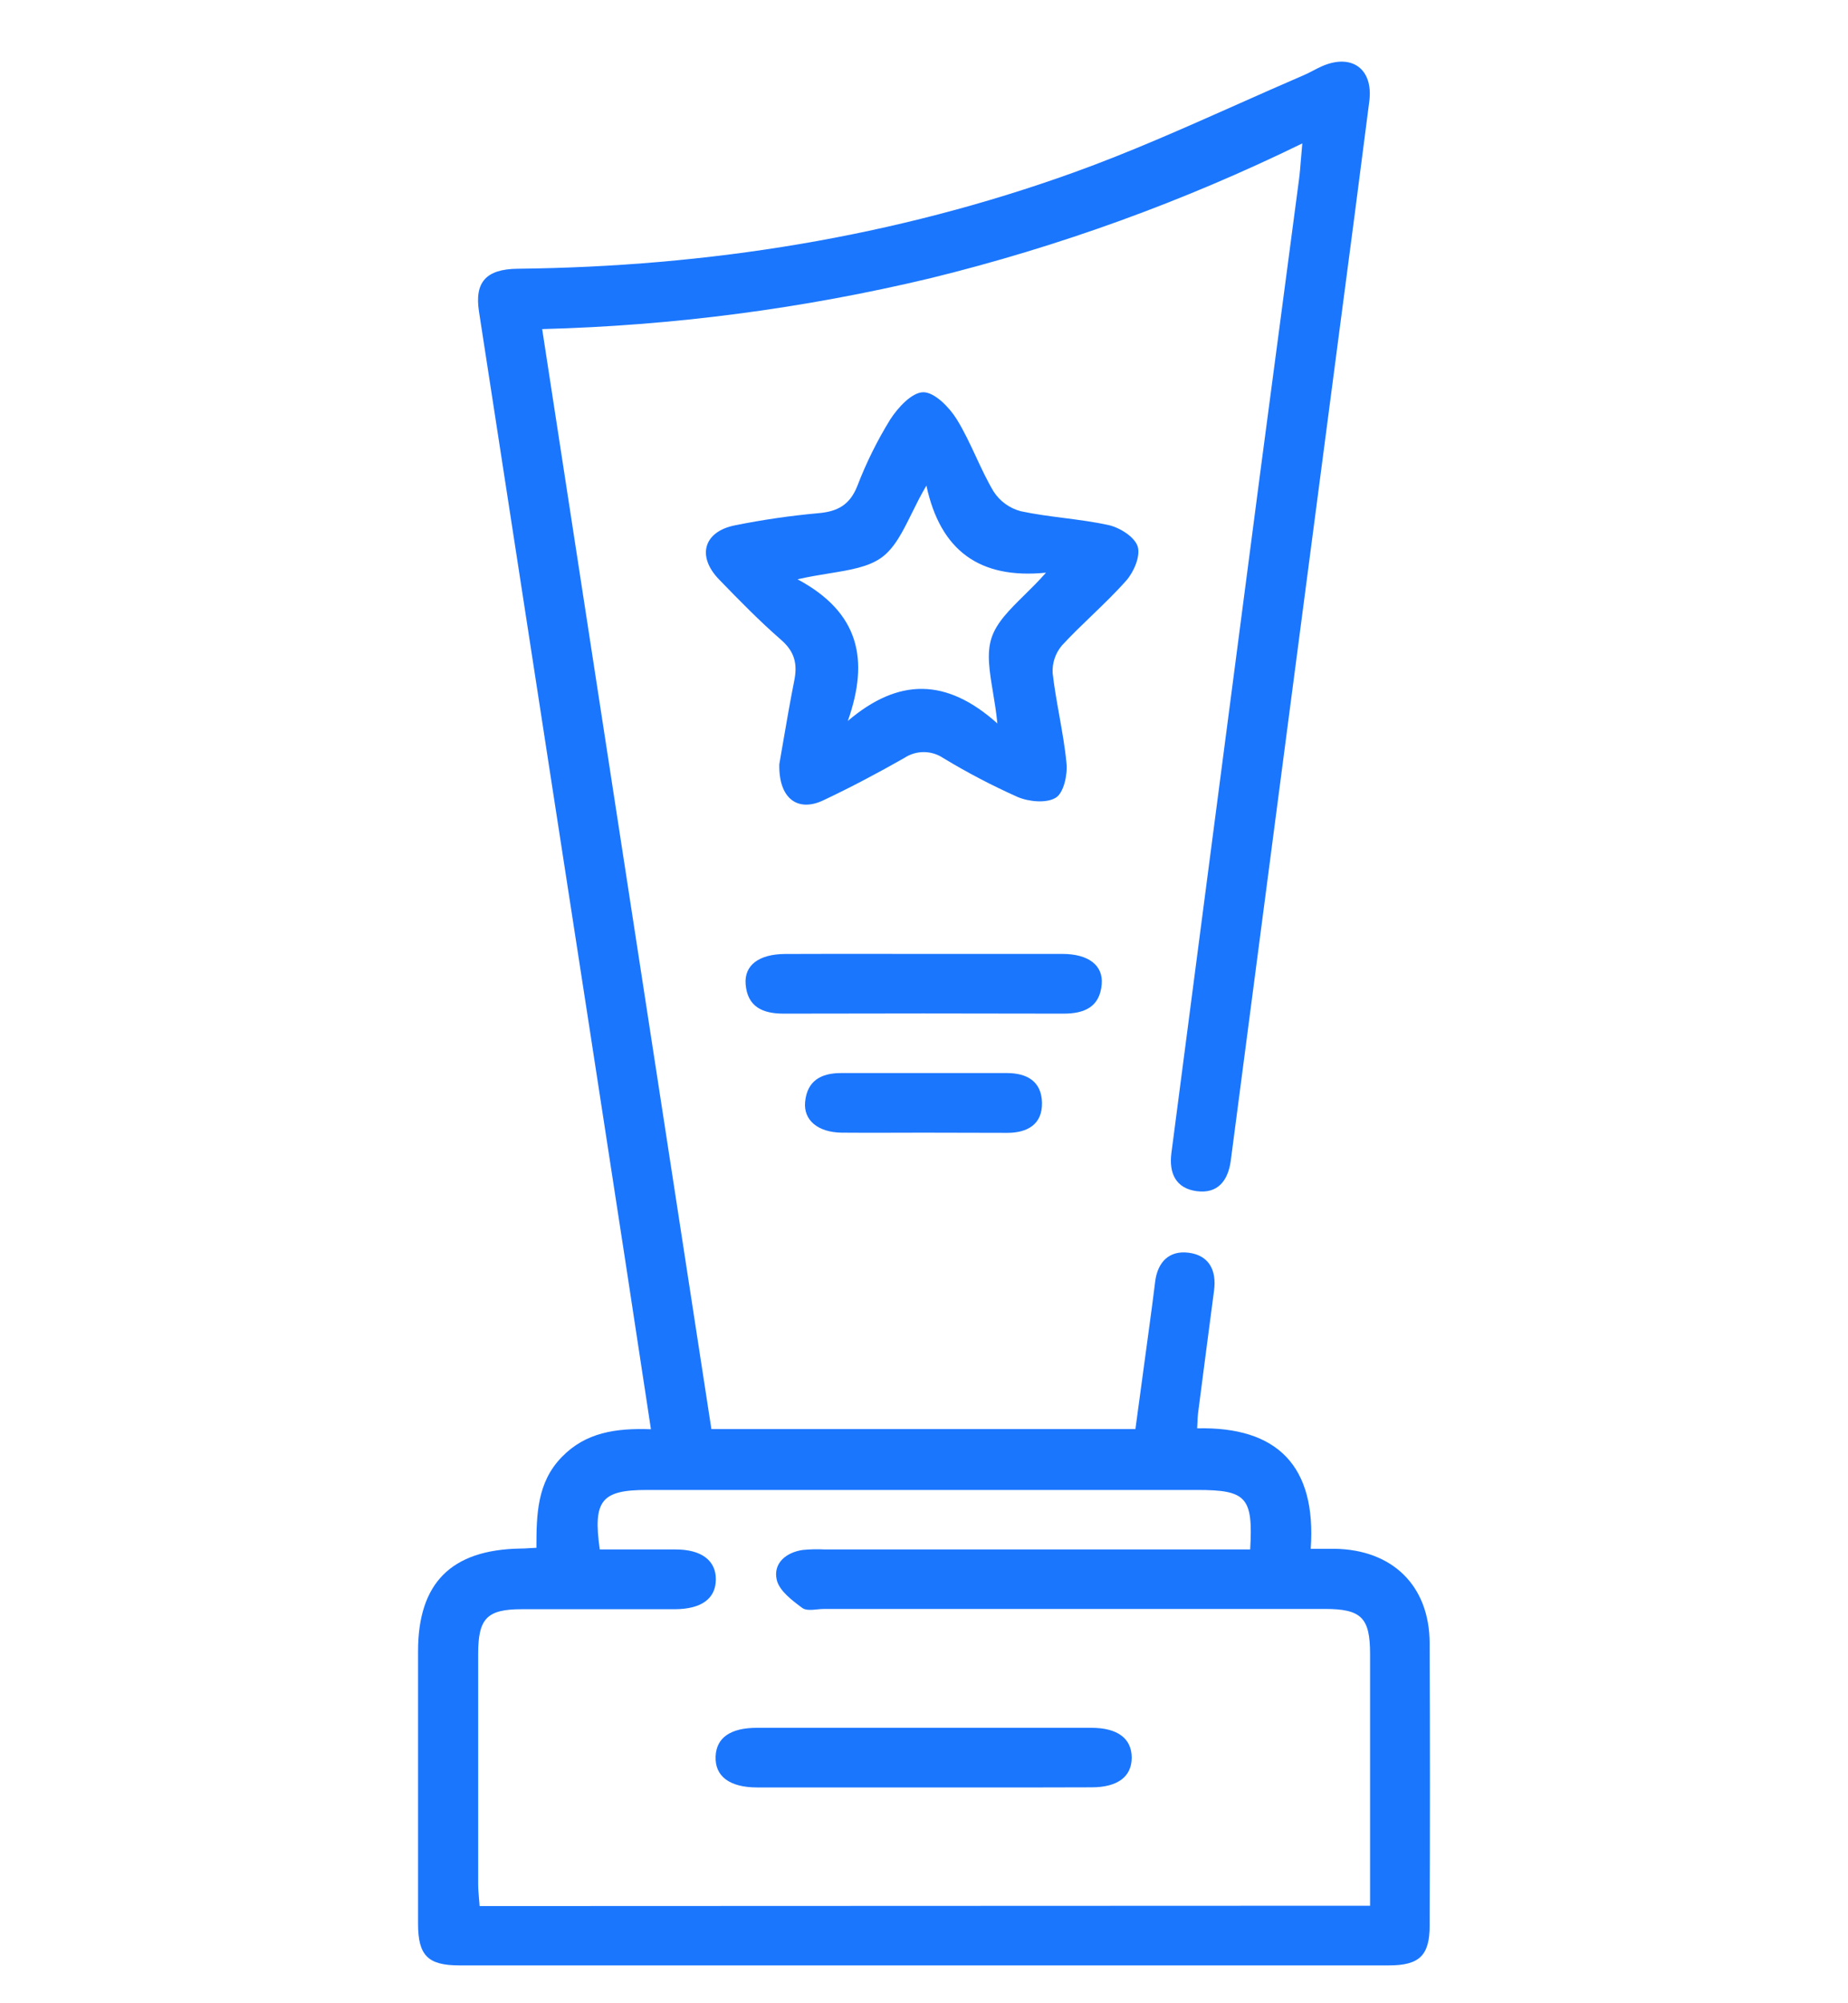 <svg width="60" height="65" viewBox="0 0 60 65" fill="none" xmlns="http://www.w3.org/2000/svg">
<path fill-rule="evenodd" clip-rule="evenodd" d="M42.283 4.653C38.427 6.537 34.381 8.003 30.213 9.026C26.079 10.014 21.852 10.568 17.603 10.678L18.465 16.282C20.013 26.344 21.553 36.353 23.097 46.369H36.864C37.008 45.309 37.15 44.26 37.292 43.214L37.403 42.389C37.433 42.166 37.461 41.944 37.489 41.716L37.505 41.585C37.585 40.954 37.954 40.572 38.58 40.646C39.252 40.727 39.505 41.213 39.417 41.877C39.242 43.206 39.068 44.534 38.897 45.864C38.886 45.952 38.883 46.041 38.878 46.156V46.156L38.878 46.156L38.878 46.156C38.876 46.212 38.873 46.275 38.869 46.346C41.473 46.285 42.745 47.568 42.556 50.254H43.329C45.212 50.281 46.409 51.453 46.417 53.311C46.43 56.369 46.43 59.427 46.417 62.484C46.417 63.45 46.081 63.772 45.097 63.772H14.917C13.892 63.772 13.575 63.45 13.573 62.428V53.577C13.573 51.366 14.647 50.289 16.88 50.247C16.987 50.247 17.089 50.241 17.211 50.233C17.273 50.23 17.34 50.225 17.416 50.222C17.416 49.148 17.436 48.102 18.237 47.28C19.014 46.475 19.999 46.335 21.134 46.375L20.926 45.004L20.925 45.003L20.925 45.002C20.724 43.677 20.528 42.382 20.329 41.087C19.528 35.87 18.723 30.653 17.915 25.437C17.127 20.326 16.338 15.216 15.551 10.106C15.405 9.159 15.778 8.731 16.806 8.72C22.995 8.652 29.037 7.692 34.866 5.595C36.657 4.95 38.403 4.174 40.148 3.399C40.877 3.075 41.605 2.751 42.336 2.437C42.436 2.394 42.534 2.343 42.632 2.292C42.725 2.243 42.818 2.195 42.913 2.153C43.879 1.724 44.59 2.228 44.459 3.279C44.137 5.778 43.815 8.276 43.482 10.773C42.908 15.147 42.336 19.511 41.766 23.863L39.961 37.653C39.875 38.306 39.542 38.739 38.858 38.651C38.174 38.562 37.947 38.065 38.033 37.41C38.424 34.406 38.816 31.402 39.209 28.398L40.918 15.324C41.128 13.728 41.34 12.133 41.552 10.537L41.552 10.537L41.552 10.533L41.553 10.53C41.76 8.967 41.968 7.404 42.173 5.841C42.201 5.637 42.217 5.429 42.237 5.184L42.237 5.184L42.237 5.184L42.237 5.184C42.25 5.026 42.264 4.852 42.283 4.653ZM44.483 61.836V61.07V53.667C44.483 52.487 44.198 52.206 43.012 52.206H26.758C26.687 52.206 26.61 52.213 26.532 52.221H26.532C26.347 52.239 26.16 52.257 26.048 52.174C25.717 51.929 25.298 51.614 25.218 51.258C25.099 50.728 25.512 50.374 26.06 50.292C26.3 50.269 26.541 50.263 26.782 50.276H40.59C40.688 48.578 40.471 48.345 38.868 48.345H21.005C19.529 48.345 19.247 48.683 19.473 50.276H21.94C22.767 50.276 23.247 50.63 23.242 51.25C23.237 51.87 22.778 52.207 21.924 52.215H16.935C15.809 52.215 15.527 52.515 15.525 53.656V61.141C15.525 61.292 15.539 61.443 15.552 61.599C15.559 61.681 15.566 61.763 15.572 61.847L44.483 61.836ZM25.302 24.798C25.342 24.57 25.385 24.321 25.43 24.056C25.534 23.454 25.65 22.776 25.784 22.103C25.899 21.555 25.807 21.15 25.361 20.762C24.655 20.147 23.998 19.475 23.346 18.802C22.616 18.049 22.844 17.246 23.866 17.045C24.759 16.865 25.66 16.734 26.567 16.652C27.196 16.599 27.593 16.382 27.836 15.767C28.124 15.017 28.481 14.296 28.903 13.612C29.151 13.226 29.605 12.733 29.972 12.727C30.339 12.721 30.815 13.21 31.053 13.588C31.297 13.979 31.492 14.4 31.688 14.82C31.866 15.202 32.043 15.584 32.257 15.944C32.461 16.262 32.777 16.492 33.142 16.588C33.603 16.686 34.072 16.747 34.541 16.807C35.029 16.87 35.517 16.933 35.995 17.038C36.357 17.119 36.837 17.421 36.937 17.729C37.036 18.036 36.816 18.554 36.57 18.834C36.219 19.231 35.836 19.599 35.453 19.968L35.453 19.968L35.453 19.968L35.453 19.968L35.453 19.968C35.121 20.287 34.789 20.606 34.478 20.944C34.267 21.193 34.159 21.513 34.177 21.839C34.229 22.3 34.311 22.758 34.393 23.216L34.393 23.216L34.393 23.216L34.393 23.216C34.485 23.733 34.578 24.25 34.627 24.771C34.663 25.144 34.536 25.725 34.28 25.883C33.98 26.07 33.411 26.017 33.044 25.862C32.214 25.492 31.408 25.07 30.63 24.6C30.444 24.474 30.224 24.405 29.999 24.404C29.774 24.402 29.553 24.467 29.365 24.591C28.506 25.081 27.627 25.545 26.732 25.968C25.91 26.358 25.279 25.926 25.302 24.798ZM32.239 22.46C32.292 22.779 32.348 23.117 32.382 23.474C30.737 22.001 29.182 21.985 27.527 23.392C28.226 21.411 27.907 19.875 25.894 18.797C26.248 18.715 26.591 18.659 26.916 18.606C27.599 18.495 28.197 18.399 28.622 18.091C29.046 17.783 29.308 17.253 29.606 16.65C29.748 16.363 29.898 16.059 30.078 15.756C30.533 17.877 31.816 18.796 33.961 18.582C33.729 18.846 33.489 19.083 33.261 19.307L33.261 19.307C32.779 19.782 32.354 20.2 32.191 20.703C32.029 21.203 32.127 21.789 32.239 22.46ZM34.494 30.952H30.073C29.615 30.952 29.157 30.952 28.698 30.951H28.698H28.698C27.629 30.95 26.562 30.949 25.496 30.954C24.645 30.957 24.159 31.316 24.209 31.935C24.268 32.676 24.769 32.89 25.443 32.89C28.471 32.882 31.499 32.882 34.528 32.89C35.202 32.891 35.706 32.679 35.77 31.94C35.825 31.321 35.336 30.952 34.494 30.952ZM29.977 36.752C29.682 36.752 29.387 36.753 29.092 36.754C28.503 36.756 27.913 36.758 27.326 36.752C26.558 36.741 26.084 36.351 26.14 35.756C26.204 35.067 26.66 34.816 27.31 34.818H32.691C33.346 34.818 33.818 35.09 33.831 35.783C33.844 36.477 33.364 36.758 32.704 36.758C31.798 36.754 30.887 36.752 29.977 36.752ZM24.585 57.998H29.972C30.469 57.998 30.966 57.998 31.463 57.998C32.789 57.999 34.114 58 35.44 57.994C36.288 57.994 36.745 57.648 36.744 57.029C36.742 56.409 36.286 56.063 35.434 56.063H24.579C23.716 56.063 23.259 56.383 23.234 56.992C23.208 57.634 23.684 57.998 24.585 57.998Z" fill="#1B76FE"/>
</svg>
